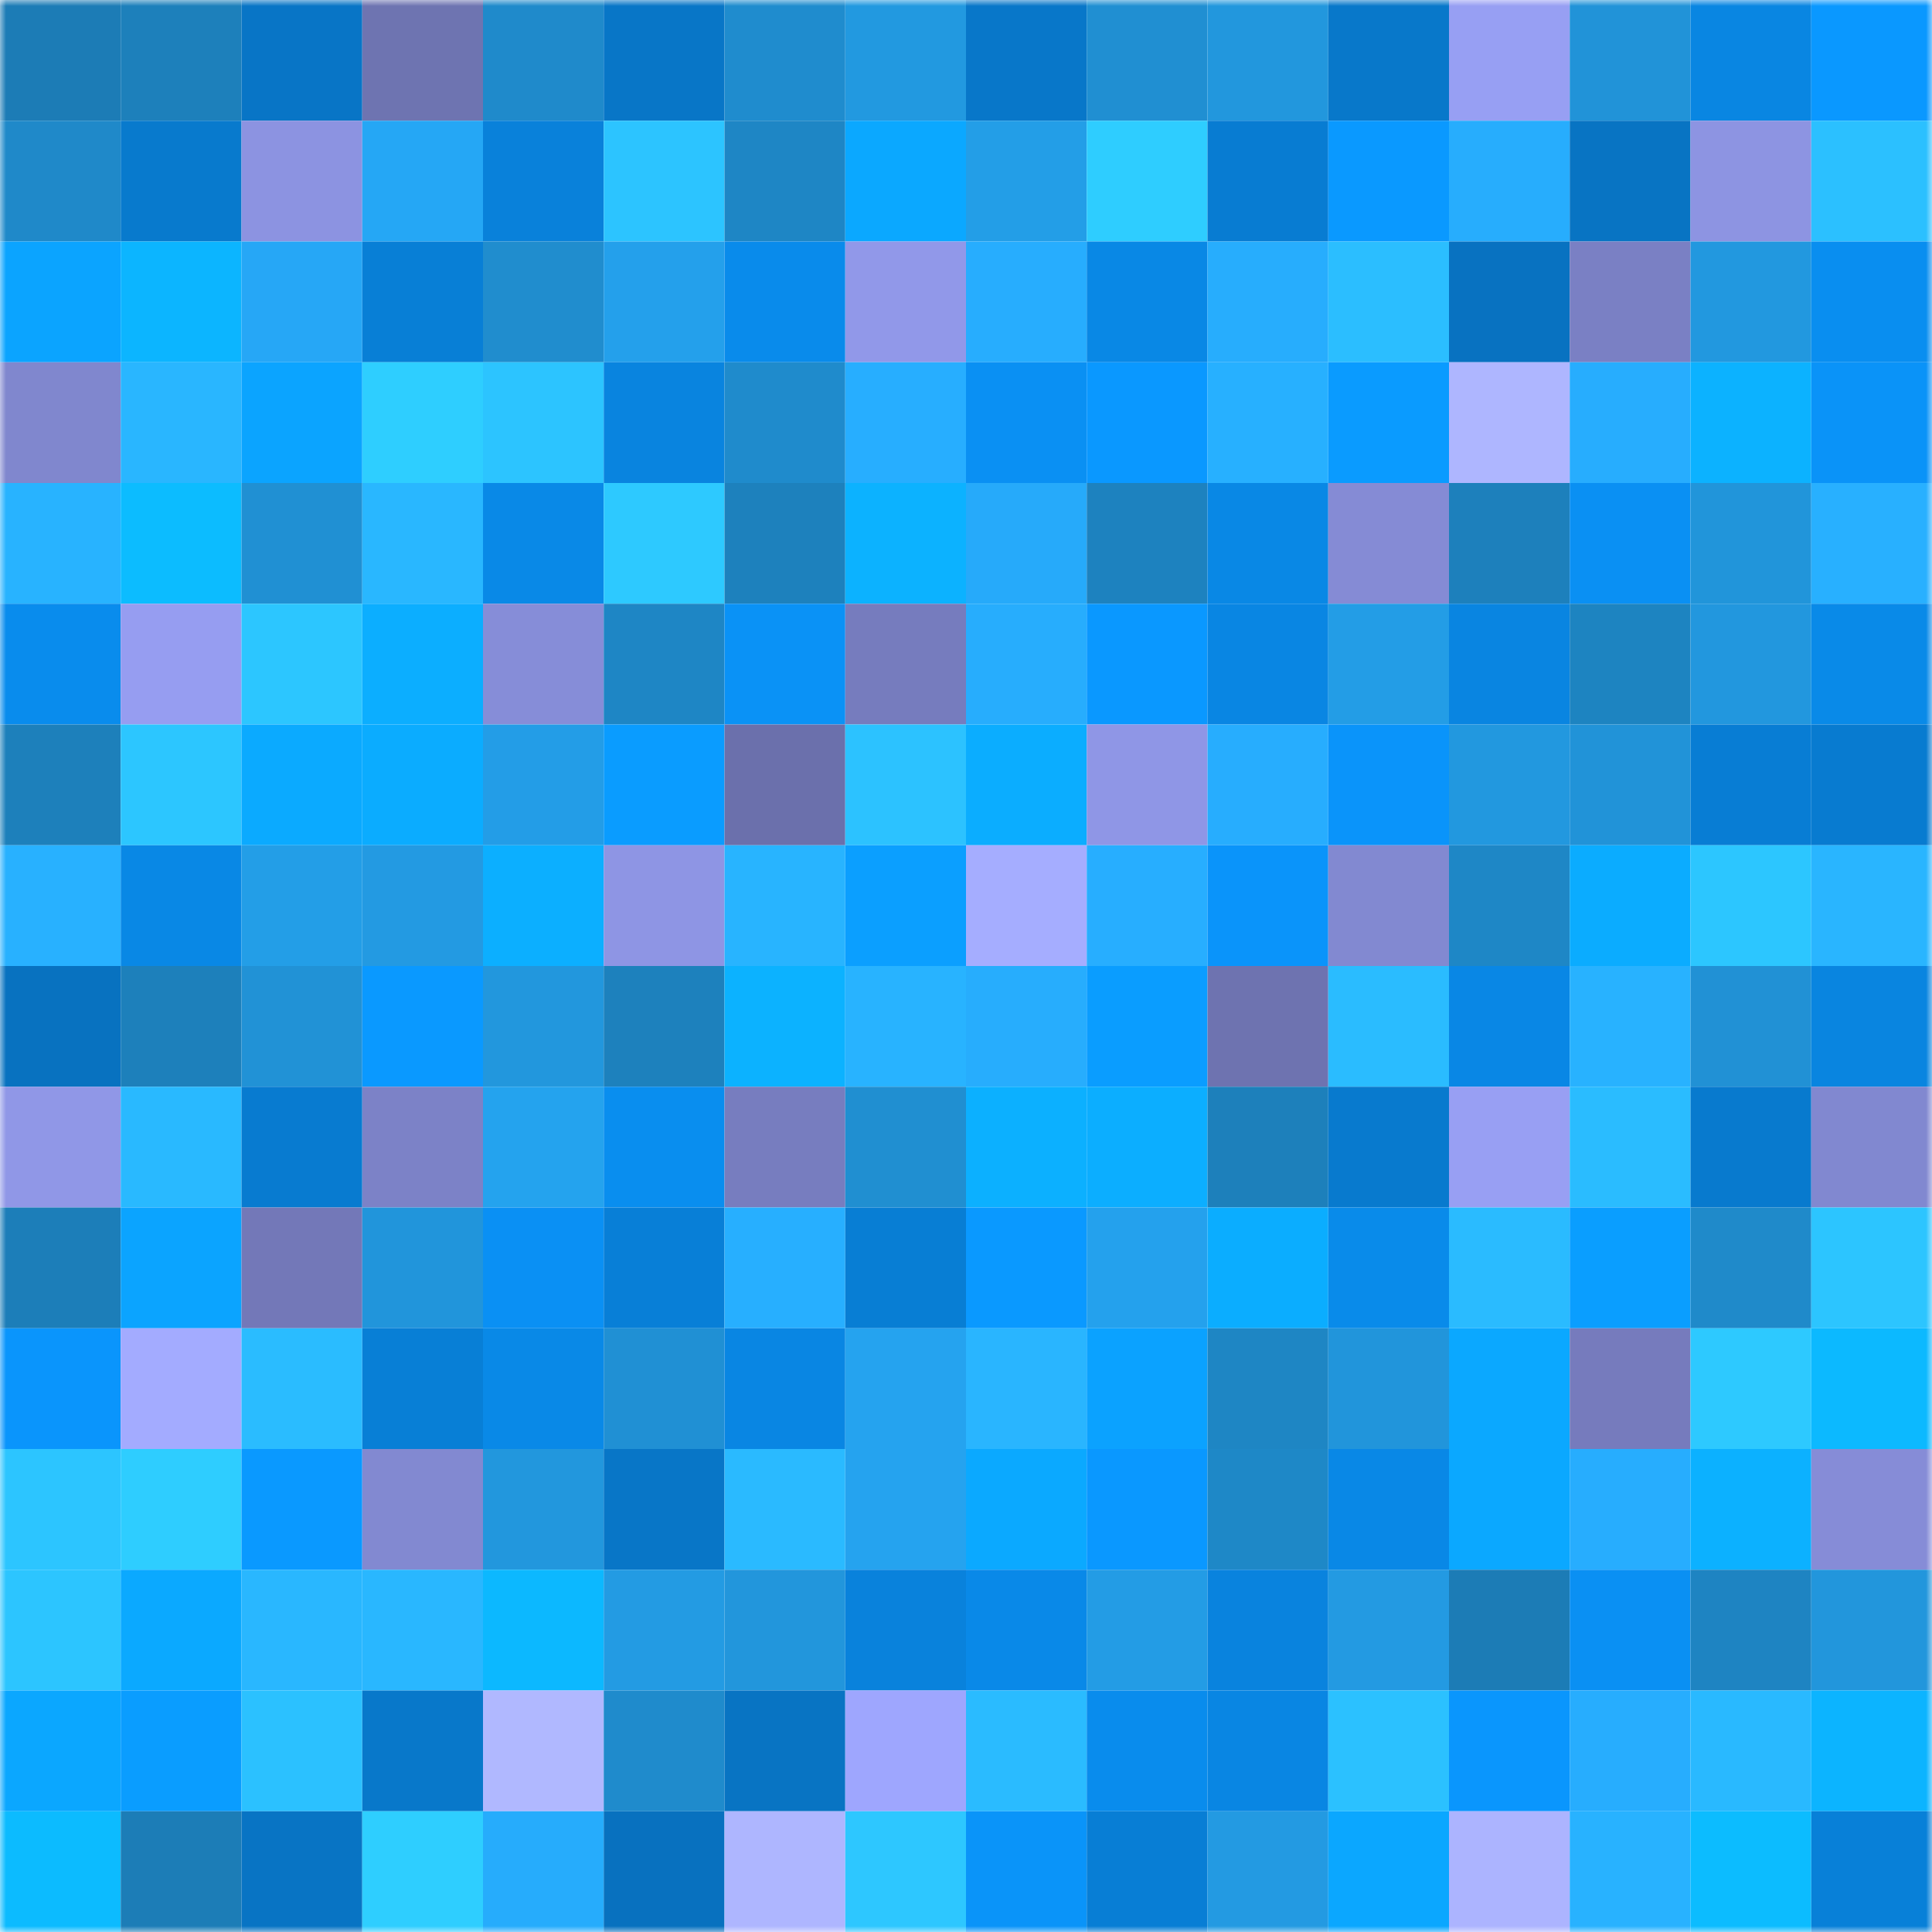 <svg viewBox="0 0 160 160" fill="none" role="img" xmlns="http://www.w3.org/2000/svg" width="240" height="240" name="ens%2Cgoatgang.eth"><mask id="1712104453" mask-type="alpha" maskUnits="userSpaceOnUse" x="0" y="0" width="160" height="160"><rect width="160" height="160" fill="#FFFFFF"></rect></mask><g mask="url(#1712104453)"><rect x="0" y="0" width="10" height="10" fill="#1c7cb6"></rect><rect x="10" y="0" width="10" height="10" fill="#1d80bb"></rect><rect x="20" y="0" width="10" height="10" fill="#0875c6"></rect><rect x="30" y="0" width="10" height="10" fill="#6e74b1"></rect><rect x="40" y="0" width="10" height="10" fill="#1f8acb"></rect><rect x="50" y="0" width="10" height="10" fill="#0876c7"></rect><rect x="60" y="0" width="10" height="10" fill="#1f8cce"></rect><rect x="70" y="0" width="10" height="10" fill="#2299e0"></rect><rect x="80" y="0" width="10" height="10" fill="#0877c9"></rect><rect x="90" y="0" width="10" height="10" fill="#208fd2"></rect><rect x="100" y="0" width="10" height="10" fill="#2297dd"></rect><rect x="110" y="0" width="10" height="10" fill="#0878ca"></rect><rect x="120" y="0" width="10" height="10" fill="#979ff3"></rect><rect x="130" y="0" width="10" height="10" fill="#2193d8"></rect><rect x="140" y="0" width="10" height="10" fill="#0986e2"></rect><rect x="150" y="0" width="10" height="10" fill="#0a98ff"></rect><rect x="0" y="10" width="10" height="10" fill="#1f89c9"></rect><rect x="10" y="10" width="10" height="10" fill="#087acd"></rect><rect x="20" y="10" width="10" height="10" fill="#8c93e1"></rect><rect x="30" y="10" width="10" height="10" fill="#25a7f5"></rect><rect x="40" y="10" width="10" height="10" fill="#0981da"></rect><rect x="50" y="10" width="10" height="10" fill="#2cc4ff"></rect><rect x="60" y="10" width="10" height="10" fill="#1e86c5"></rect><rect x="70" y="10" width="10" height="10" fill="#0ba8ff"></rect><rect x="80" y="10" width="10" height="10" fill="#239ee7"></rect><rect x="90" y="10" width="10" height="10" fill="#2ecdff"></rect><rect x="100" y="10" width="10" height="10" fill="#087cd2"></rect><rect x="110" y="10" width="10" height="10" fill="#0a99ff"></rect><rect x="120" y="10" width="10" height="10" fill="#27adfd"></rect><rect x="130" y="10" width="10" height="10" fill="#0874c3"></rect><rect x="140" y="10" width="10" height="10" fill="#8d94e2"></rect><rect x="150" y="10" width="10" height="10" fill="#2bc0ff"></rect><rect x="0" y="20" width="10" height="10" fill="#0ba4ff"></rect><rect x="10" y="20" width="10" height="10" fill="#0cb5ff"></rect><rect x="20" y="20" width="10" height="10" fill="#26a7f6"></rect><rect x="30" y="20" width="10" height="10" fill="#087fd6"></rect><rect x="40" y="20" width="10" height="10" fill="#208dce"></rect><rect x="50" y="20" width="10" height="10" fill="#24a0eb"></rect><rect x="60" y="20" width="10" height="10" fill="#098beb"></rect><rect x="70" y="20" width="10" height="10" fill="#9198e9"></rect><rect x="80" y="20" width="10" height="10" fill="#27adfe"></rect><rect x="90" y="20" width="10" height="10" fill="#0988e5"></rect><rect x="100" y="20" width="10" height="10" fill="#27adfd"></rect><rect x="110" y="20" width="10" height="10" fill="#2bbeff"></rect><rect x="120" y="20" width="10" height="10" fill="#0872c1"></rect><rect x="130" y="20" width="10" height="10" fill="#7a80c4"></rect><rect x="140" y="20" width="10" height="10" fill="#2298df"></rect><rect x="150" y="20" width="10" height="10" fill="#098ef0"></rect><rect x="0" y="30" width="10" height="10" fill="#8087ce"></rect><rect x="10" y="30" width="10" height="10" fill="#29b6ff"></rect><rect x="20" y="30" width="10" height="10" fill="#0ba4ff"></rect><rect x="30" y="30" width="10" height="10" fill="#2eceff"></rect><rect x="40" y="30" width="10" height="10" fill="#2cc4ff"></rect><rect x="50" y="30" width="10" height="10" fill="#0984df"></rect><rect x="60" y="30" width="10" height="10" fill="#1f8bcc"></rect><rect x="70" y="30" width="10" height="10" fill="#27aeff"></rect><rect x="80" y="30" width="10" height="10" fill="#0a90f3"></rect><rect x="90" y="30" width="10" height="10" fill="#0a98ff"></rect><rect x="100" y="30" width="10" height="10" fill="#27b0ff"></rect><rect x="110" y="30" width="10" height="10" fill="#0a9bff"></rect><rect x="120" y="30" width="10" height="10" fill="#aeb6ff"></rect><rect x="130" y="30" width="10" height="10" fill="#27adfe"></rect><rect x="140" y="30" width="10" height="10" fill="#0cb2ff"></rect><rect x="150" y="30" width="10" height="10" fill="#0a93f8"></rect><rect x="0" y="40" width="10" height="10" fill="#28b3ff"></rect><rect x="10" y="40" width="10" height="10" fill="#0cbcff"></rect><rect x="20" y="40" width="10" height="10" fill="#2090d3"></rect><rect x="30" y="40" width="10" height="10" fill="#29b7ff"></rect><rect x="40" y="40" width="10" height="10" fill="#0989e7"></rect><rect x="50" y="40" width="10" height="10" fill="#2dc9ff"></rect><rect x="60" y="40" width="10" height="10" fill="#1d81bd"></rect><rect x="70" y="40" width="10" height="10" fill="#0cb2ff"></rect><rect x="80" y="40" width="10" height="10" fill="#26aafa"></rect><rect x="90" y="40" width="10" height="10" fill="#1d82bf"></rect><rect x="100" y="40" width="10" height="10" fill="#0988e5"></rect><rect x="110" y="40" width="10" height="10" fill="#858bd5"></rect><rect x="120" y="40" width="10" height="10" fill="#1d80bc"></rect><rect x="130" y="40" width="10" height="10" fill="#0a90f3"></rect><rect x="140" y="40" width="10" height="10" fill="#2195da"></rect><rect x="150" y="40" width="10" height="10" fill="#28b0ff"></rect><rect x="0" y="50" width="10" height="10" fill="#098ced"></rect><rect x="10" y="50" width="10" height="10" fill="#969df1"></rect><rect x="20" y="50" width="10" height="10" fill="#2cc6ff"></rect><rect x="30" y="50" width="10" height="10" fill="#0caeff"></rect><rect x="40" y="50" width="10" height="10" fill="#868dd8"></rect><rect x="50" y="50" width="10" height="10" fill="#1e86c5"></rect><rect x="60" y="50" width="10" height="10" fill="#0a92f6"></rect><rect x="70" y="50" width="10" height="10" fill="#767cbe"></rect><rect x="80" y="50" width="10" height="10" fill="#27adfd"></rect><rect x="90" y="50" width="10" height="10" fill="#0a98ff"></rect><rect x="100" y="50" width="10" height="10" fill="#0986e3"></rect><rect x="110" y="50" width="10" height="10" fill="#239de6"></rect><rect x="120" y="50" width="10" height="10" fill="#0985e1"></rect><rect x="130" y="50" width="10" height="10" fill="#1d84c1"></rect><rect x="140" y="50" width="10" height="10" fill="#2297de"></rect><rect x="150" y="50" width="10" height="10" fill="#098ae8"></rect><rect x="0" y="60" width="10" height="10" fill="#1d80bb"></rect><rect x="10" y="60" width="10" height="10" fill="#2cc6ff"></rect><rect x="20" y="60" width="10" height="10" fill="#0baaff"></rect><rect x="30" y="60" width="10" height="10" fill="#0bacff"></rect><rect x="40" y="60" width="10" height="10" fill="#239de7"></rect><rect x="50" y="60" width="10" height="10" fill="#0a9cff"></rect><rect x="60" y="60" width="10" height="10" fill="#6b70ac"></rect><rect x="70" y="60" width="10" height="10" fill="#2cc2ff"></rect><rect x="80" y="60" width="10" height="10" fill="#0badff"></rect><rect x="90" y="60" width="10" height="10" fill="#8f96e6"></rect><rect x="100" y="60" width="10" height="10" fill="#27adfe"></rect><rect x="110" y="60" width="10" height="10" fill="#0a94fa"></rect><rect x="120" y="60" width="10" height="10" fill="#2298df"></rect><rect x="130" y="60" width="10" height="10" fill="#2193d8"></rect><rect x="140" y="60" width="10" height="10" fill="#087dd4"></rect><rect x="150" y="60" width="10" height="10" fill="#087bd0"></rect><rect x="0" y="70" width="10" height="10" fill="#28b1ff"></rect><rect x="10" y="70" width="10" height="10" fill="#0988e5"></rect><rect x="20" y="70" width="10" height="10" fill="#239ee7"></rect><rect x="30" y="70" width="10" height="10" fill="#239ae2"></rect><rect x="40" y="70" width="10" height="10" fill="#0cafff"></rect><rect x="50" y="70" width="10" height="10" fill="#8e95e4"></rect><rect x="60" y="70" width="10" height="10" fill="#28b4ff"></rect><rect x="70" y="70" width="10" height="10" fill="#0b9fff"></rect><rect x="80" y="70" width="10" height="10" fill="#a5adff"></rect><rect x="90" y="70" width="10" height="10" fill="#27aeff"></rect><rect x="100" y="70" width="10" height="10" fill="#0a94fa"></rect><rect x="110" y="70" width="10" height="10" fill="#8289d1"></rect><rect x="120" y="70" width="10" height="10" fill="#1e87c6"></rect><rect x="130" y="70" width="10" height="10" fill="#0bacff"></rect><rect x="140" y="70" width="10" height="10" fill="#2cc6ff"></rect><rect x="150" y="70" width="10" height="10" fill="#29b5ff"></rect><rect x="0" y="80" width="10" height="10" fill="#0872c0"></rect><rect x="10" y="80" width="10" height="10" fill="#1d80bb"></rect><rect x="20" y="80" width="10" height="10" fill="#2192d6"></rect><rect x="30" y="80" width="10" height="10" fill="#0a99ff"></rect><rect x="40" y="80" width="10" height="10" fill="#2297dd"></rect><rect x="50" y="80" width="10" height="10" fill="#1d81bd"></rect><rect x="60" y="80" width="10" height="10" fill="#0cb2ff"></rect><rect x="70" y="80" width="10" height="10" fill="#28b3ff"></rect><rect x="80" y="80" width="10" height="10" fill="#27adfd"></rect><rect x="90" y="80" width="10" height="10" fill="#0a9dff"></rect><rect x="100" y="80" width="10" height="10" fill="#6e73b0"></rect><rect x="110" y="80" width="10" height="10" fill="#2abcff"></rect><rect x="120" y="80" width="10" height="10" fill="#0987e5"></rect><rect x="130" y="80" width="10" height="10" fill="#28b2ff"></rect><rect x="140" y="80" width="10" height="10" fill="#2191d5"></rect><rect x="150" y="80" width="10" height="10" fill="#0985e0"></rect><rect x="0" y="90" width="10" height="10" fill="#9097e7"></rect><rect x="10" y="90" width="10" height="10" fill="#29b9ff"></rect><rect x="20" y="90" width="10" height="10" fill="#087bd0"></rect><rect x="30" y="90" width="10" height="10" fill="#7c82c7"></rect><rect x="40" y="90" width="10" height="10" fill="#24a3ee"></rect><rect x="50" y="90" width="10" height="10" fill="#098eef"></rect><rect x="60" y="90" width="10" height="10" fill="#777dbf"></rect><rect x="70" y="90" width="10" height="10" fill="#208fd1"></rect><rect x="80" y="90" width="10" height="10" fill="#0cb0ff"></rect><rect x="90" y="90" width="10" height="10" fill="#0caeff"></rect><rect x="100" y="90" width="10" height="10" fill="#1d80bb"></rect><rect x="110" y="90" width="10" height="10" fill="#087ace"></rect><rect x="120" y="90" width="10" height="10" fill="#989ff3"></rect><rect x="130" y="90" width="10" height="10" fill="#2abcff"></rect><rect x="140" y="90" width="10" height="10" fill="#087ace"></rect><rect x="150" y="90" width="10" height="10" fill="#8188d0"></rect><rect x="0" y="100" width="10" height="10" fill="#1c7eb9"></rect><rect x="10" y="100" width="10" height="10" fill="#0ba4ff"></rect><rect x="20" y="100" width="10" height="10" fill="#7378b8"></rect><rect x="30" y="100" width="10" height="10" fill="#2195db"></rect><rect x="40" y="100" width="10" height="10" fill="#0a90f4"></rect><rect x="50" y="100" width="10" height="10" fill="#087fd7"></rect><rect x="60" y="100" width="10" height="10" fill="#27afff"></rect><rect x="70" y="100" width="10" height="10" fill="#087ed4"></rect><rect x="80" y="100" width="10" height="10" fill="#0a99ff"></rect><rect x="90" y="100" width="10" height="10" fill="#24a1ed"></rect><rect x="100" y="100" width="10" height="10" fill="#0badff"></rect><rect x="110" y="100" width="10" height="10" fill="#098bea"></rect><rect x="120" y="100" width="10" height="10" fill="#2abbff"></rect><rect x="130" y="100" width="10" height="10" fill="#0a9eff"></rect><rect x="140" y="100" width="10" height="10" fill="#1f8aca"></rect><rect x="150" y="100" width="10" height="10" fill="#2cc5ff"></rect><rect x="0" y="110" width="10" height="10" fill="#0a95fc"></rect><rect x="10" y="110" width="10" height="10" fill="#a3abff"></rect><rect x="20" y="110" width="10" height="10" fill="#2abcff"></rect><rect x="30" y="110" width="10" height="10" fill="#087fd6"></rect><rect x="40" y="110" width="10" height="10" fill="#0989e7"></rect><rect x="50" y="110" width="10" height="10" fill="#2090d4"></rect><rect x="60" y="110" width="10" height="10" fill="#0986e3"></rect><rect x="70" y="110" width="10" height="10" fill="#25a3ef"></rect><rect x="80" y="110" width="10" height="10" fill="#29b5ff"></rect><rect x="90" y="110" width="10" height="10" fill="#0ba2ff"></rect><rect x="100" y="110" width="10" height="10" fill="#1e86c4"></rect><rect x="110" y="110" width="10" height="10" fill="#2195db"></rect><rect x="120" y="110" width="10" height="10" fill="#0ba8ff"></rect><rect x="130" y="110" width="10" height="10" fill="#767bbd"></rect><rect x="140" y="110" width="10" height="10" fill="#2dc9ff"></rect><rect x="150" y="110" width="10" height="10" fill="#0cb9ff"></rect><rect x="0" y="120" width="10" height="10" fill="#2cc5ff"></rect><rect x="10" y="120" width="10" height="10" fill="#2ecdff"></rect><rect x="20" y="120" width="10" height="10" fill="#0a99ff"></rect><rect x="30" y="120" width="10" height="10" fill="#8289d1"></rect><rect x="40" y="120" width="10" height="10" fill="#2297dd"></rect><rect x="50" y="120" width="10" height="10" fill="#0876c7"></rect><rect x="60" y="120" width="10" height="10" fill="#2abaff"></rect><rect x="70" y="120" width="10" height="10" fill="#25a3ef"></rect><rect x="80" y="120" width="10" height="10" fill="#0ba9ff"></rect><rect x="90" y="120" width="10" height="10" fill="#0a98ff"></rect><rect x="100" y="120" width="10" height="10" fill="#1e88c7"></rect><rect x="110" y="120" width="10" height="10" fill="#0988e6"></rect><rect x="120" y="120" width="10" height="10" fill="#0ba8ff"></rect><rect x="130" y="120" width="10" height="10" fill="#27adfe"></rect><rect x="140" y="120" width="10" height="10" fill="#0cb1ff"></rect><rect x="150" y="120" width="10" height="10" fill="#868cd7"></rect><rect x="0" y="130" width="10" height="10" fill="#2cc5ff"></rect><rect x="10" y="130" width="10" height="10" fill="#0ba9ff"></rect><rect x="20" y="130" width="10" height="10" fill="#29b7ff"></rect><rect x="30" y="130" width="10" height="10" fill="#29b7ff"></rect><rect x="40" y="130" width="10" height="10" fill="#0cb8ff"></rect><rect x="50" y="130" width="10" height="10" fill="#239be3"></rect><rect x="60" y="130" width="10" height="10" fill="#2296dc"></rect><rect x="70" y="130" width="10" height="10" fill="#0982dc"></rect><rect x="80" y="130" width="10" height="10" fill="#0989e8"></rect><rect x="90" y="130" width="10" height="10" fill="#239ce5"></rect><rect x="100" y="130" width="10" height="10" fill="#0983de"></rect><rect x="110" y="130" width="10" height="10" fill="#239ae2"></rect><rect x="120" y="130" width="10" height="10" fill="#1c7cb6"></rect><rect x="130" y="130" width="10" height="10" fill="#0a90f3"></rect><rect x="140" y="130" width="10" height="10" fill="#1e84c2"></rect><rect x="150" y="130" width="10" height="10" fill="#2296dc"></rect><rect x="0" y="140" width="10" height="10" fill="#0ba7ff"></rect><rect x="10" y="140" width="10" height="10" fill="#0a9dff"></rect><rect x="20" y="140" width="10" height="10" fill="#2bc1ff"></rect><rect x="30" y="140" width="10" height="10" fill="#0878ca"></rect><rect x="40" y="140" width="10" height="10" fill="#b0b8ff"></rect><rect x="50" y="140" width="10" height="10" fill="#1f8bcc"></rect><rect x="60" y="140" width="10" height="10" fill="#0874c3"></rect><rect x="70" y="140" width="10" height="10" fill="#9ea6fe"></rect><rect x="80" y="140" width="10" height="10" fill="#2abbff"></rect><rect x="90" y="140" width="10" height="10" fill="#098ced"></rect><rect x="100" y="140" width="10" height="10" fill="#0986e3"></rect><rect x="110" y="140" width="10" height="10" fill="#2bc1ff"></rect><rect x="120" y="140" width="10" height="10" fill="#0a96fd"></rect><rect x="130" y="140" width="10" height="10" fill="#27adfe"></rect><rect x="140" y="140" width="10" height="10" fill="#29b9ff"></rect><rect x="150" y="140" width="10" height="10" fill="#0cb4ff"></rect><rect x="0" y="150" width="10" height="10" fill="#0cbbff"></rect><rect x="10" y="150" width="10" height="10" fill="#1c7db7"></rect><rect x="20" y="150" width="10" height="10" fill="#0874c4"></rect><rect x="30" y="150" width="10" height="10" fill="#2eceff"></rect><rect x="40" y="150" width="10" height="10" fill="#26acfc"></rect><rect x="50" y="150" width="10" height="10" fill="#0871bf"></rect><rect x="60" y="150" width="10" height="10" fill="#aeb6ff"></rect><rect x="70" y="150" width="10" height="10" fill="#2dc7ff"></rect><rect x="80" y="150" width="10" height="10" fill="#0a94f9"></rect><rect x="90" y="150" width="10" height="10" fill="#087ed5"></rect><rect x="100" y="150" width="10" height="10" fill="#239ae2"></rect><rect x="110" y="150" width="10" height="10" fill="#0ba7ff"></rect><rect x="120" y="150" width="10" height="10" fill="#acb4ff"></rect><rect x="130" y="150" width="10" height="10" fill="#28b2ff"></rect><rect x="140" y="150" width="10" height="10" fill="#0cbcff"></rect><rect x="150" y="150" width="10" height="10" fill="#0880d8"></rect></g></svg>
